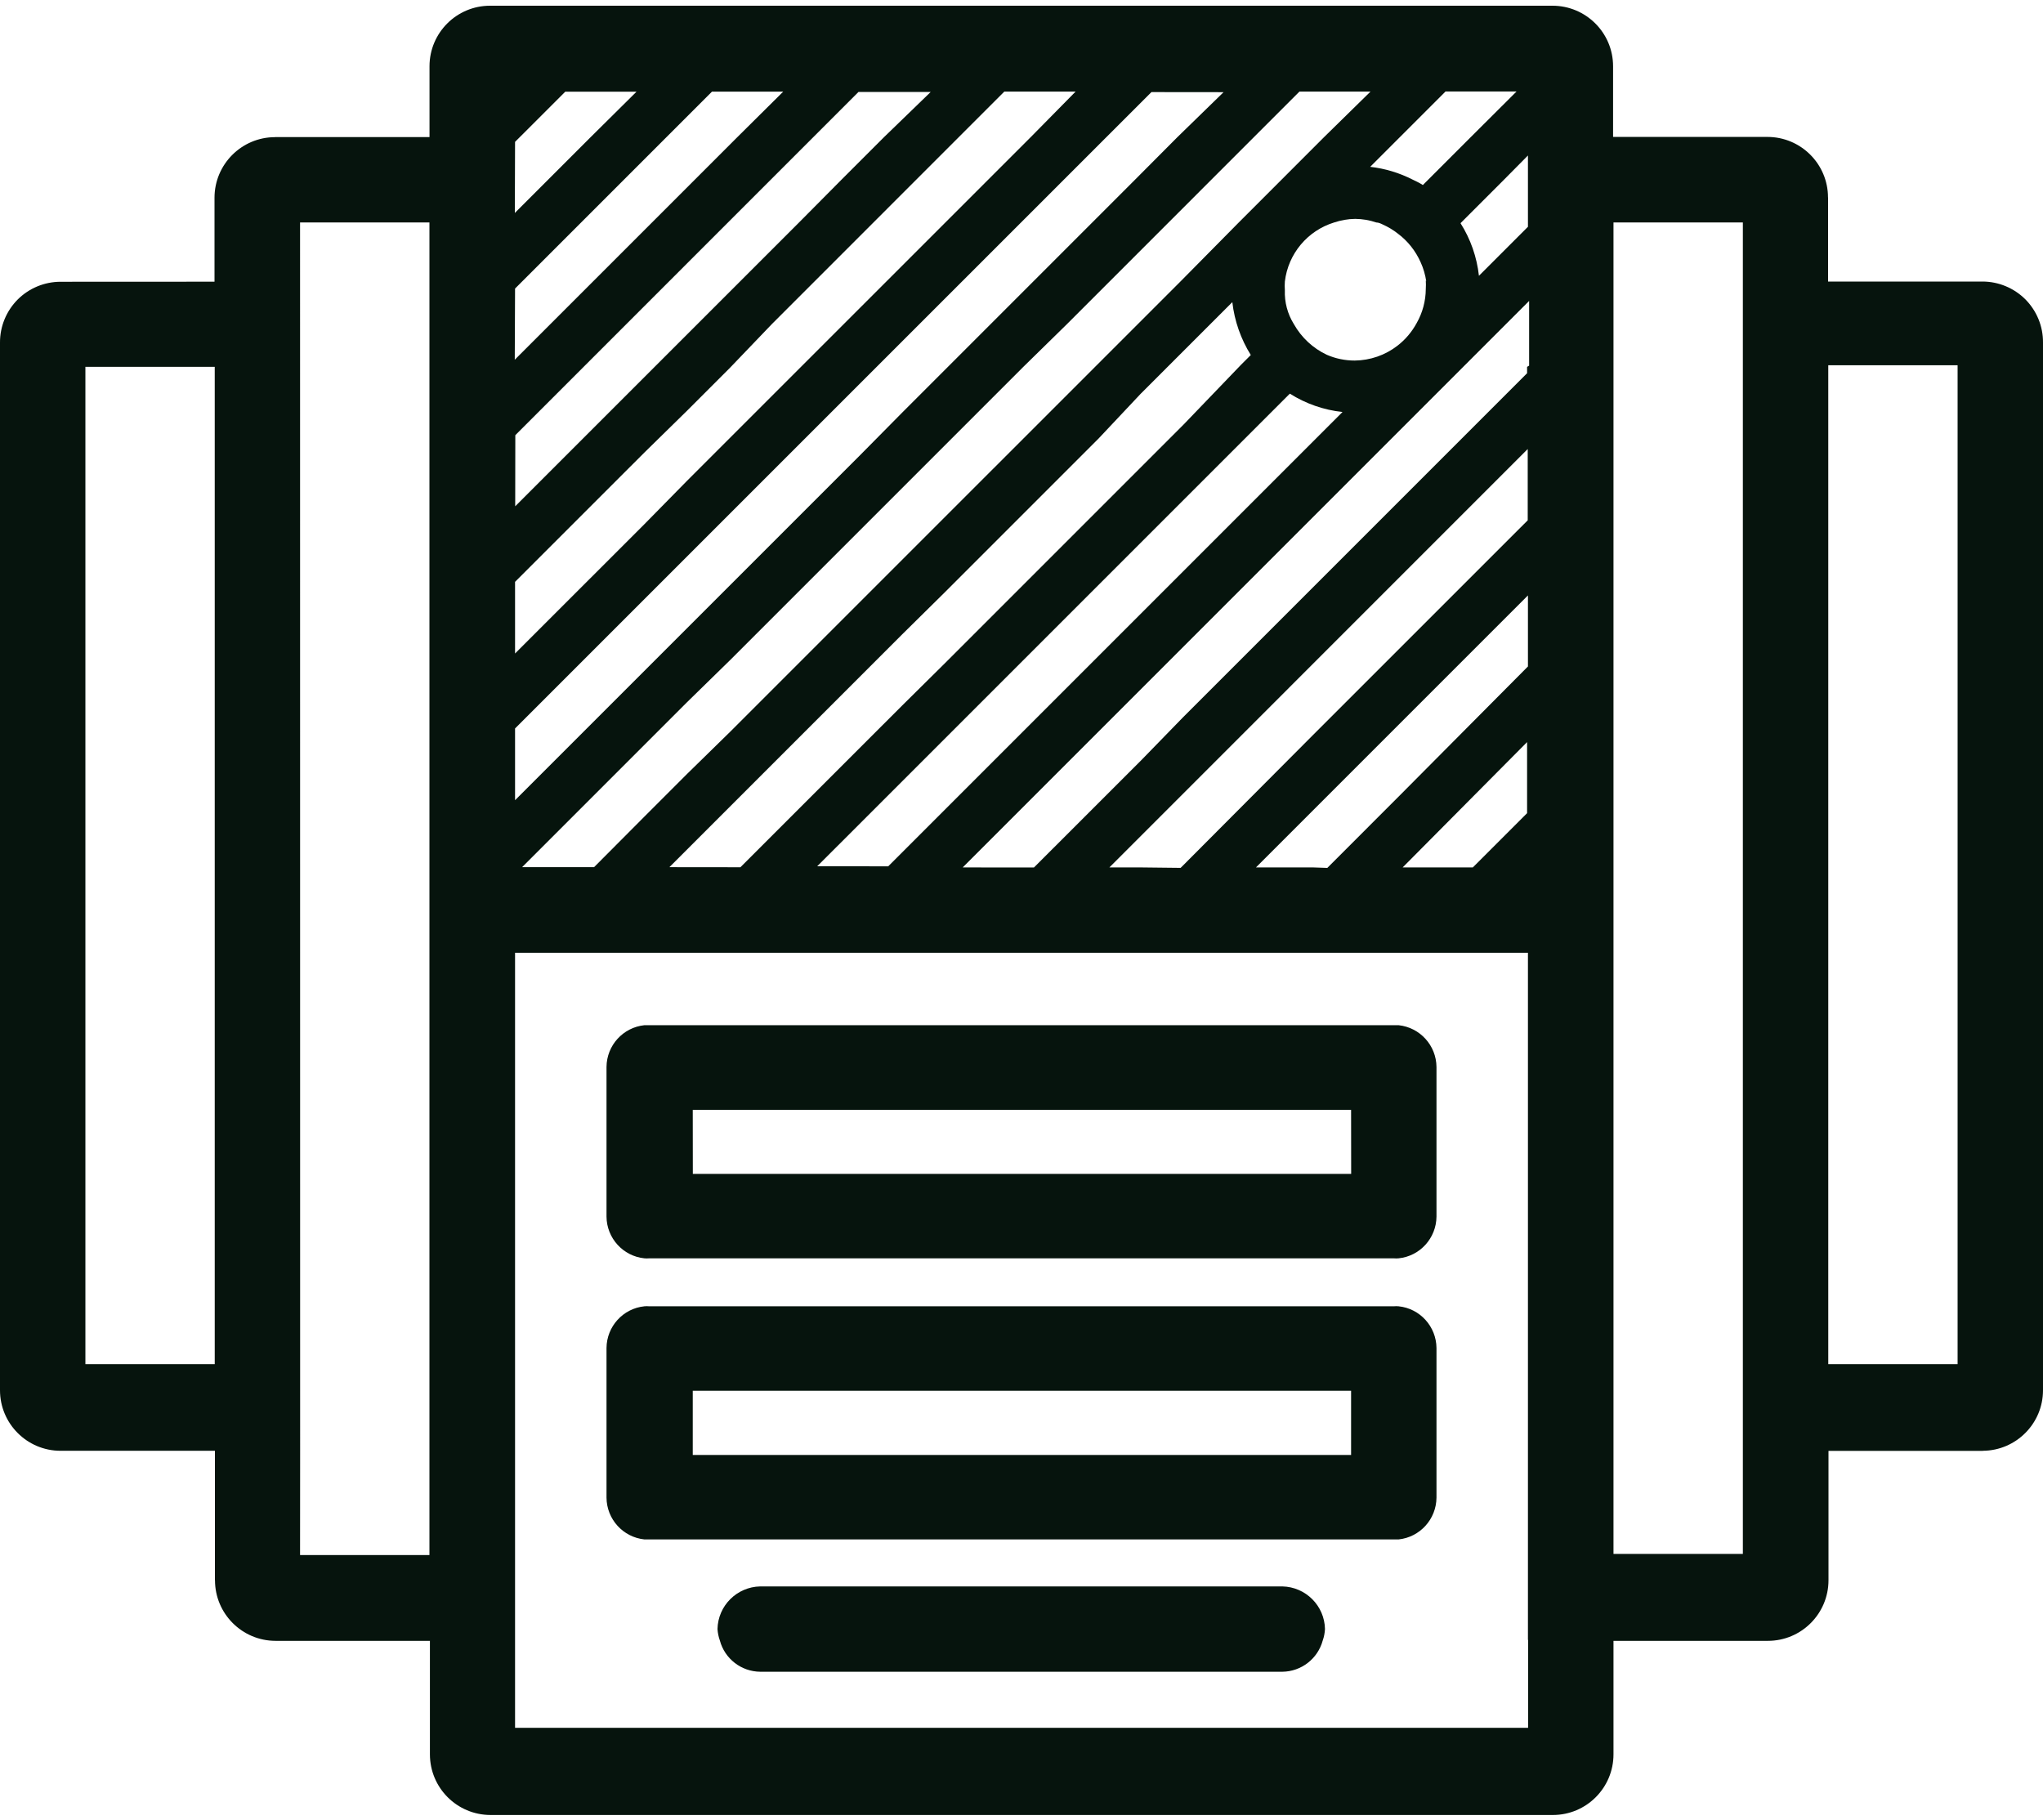 <svg width="55" height="49" viewBox="0 0 55 49" fill="none" xmlns="http://www.w3.org/2000/svg">
<path d="M53.369 7.579H49.214V5.319L49.212 5.316C49.212 4.416 48.482 3.686 47.581 3.686H43.426V1.784C43.426 0.884 42.696 0.154 41.794 0.154H13.194C12.293 0.154 11.563 0.884 11.563 1.784V3.69H7.408L7.406 3.692C6.506 3.692 5.775 4.423 5.775 5.323V7.583L1.631 7.585C1.199 7.585 0.782 7.757 0.475 8.064C0.17 8.372 -0.002 8.788 1.99406e-05 9.222V37.425C1.99406e-05 38.325 0.73 39.055 1.631 39.055H5.786V42.538L5.788 42.54C5.788 43.44 6.518 44.171 7.419 44.171H11.574V47.226C11.574 48.128 12.304 48.859 13.207 48.859H41.806C42.707 48.859 43.437 48.128 43.437 47.226V44.171H47.594C48.495 44.171 49.225 43.44 49.225 42.54V39.057H53.38V39.055C54.276 39.049 55 38.321 55 37.425V9.222C55.004 8.786 54.832 8.369 54.527 8.06C54.22 7.753 53.803 7.579 53.369 7.579ZM52.701 36.722H49.219V9.832H52.701V36.722ZM46.92 39.021V41.831H43.437V5.989H46.92V39.049V39.021ZM41.138 44.13V46.513H13.866V25.649H41.134V44.16L41.138 44.13ZM2.299 9.875H5.781V36.722H2.299V9.875ZM8.08 39.049L8.078 5.989H11.561V41.862H8.078L8.08 39.049ZM41.134 4.186V6.105L39.815 7.424V7.426C39.759 6.921 39.59 6.436 39.319 6.008L40.468 4.859L41.134 4.186ZM35.353 23.351H33.812L41.134 16.029V17.941L37.651 21.445L35.733 23.364L35.353 23.351ZM30.721 23.351H29.866L41.128 12.088V14.007L35.346 19.788L31.87 23.277L31.784 23.363L30.721 23.351ZM41.111 19.977V21.89L39.65 23.351H37.761L41.111 19.977ZM41.111 9.876V10.047L31.846 19.312L30.721 20.468L27.835 23.353L25.917 23.351L41.166 8.101V9.843L41.111 9.876ZM23.107 23.32H22L34.726 10.595L34.724 10.597C35.153 10.868 35.637 11.037 36.142 11.091L23.911 23.322L23.107 23.32ZM38.384 7.546V7.548C38.389 7.626 38.389 7.703 38.384 7.78C38.382 8.101 38.298 8.416 38.139 8.696C38.01 8.934 37.834 9.143 37.619 9.308C37.291 9.562 36.887 9.701 36.472 9.706C36.212 9.706 35.956 9.654 35.72 9.551C35.346 9.375 35.037 9.087 34.833 8.726C34.663 8.453 34.577 8.133 34.59 7.811C34.584 7.733 34.584 7.656 34.59 7.579C34.678 6.833 35.198 6.21 35.916 5.989C36.098 5.929 36.289 5.894 36.483 5.892C36.676 5.894 36.87 5.926 37.052 5.989C37.112 5.989 37.175 6.019 37.228 6.045C37.372 6.109 37.508 6.191 37.632 6.289C37.899 6.487 38.109 6.754 38.245 7.059C38.32 7.224 38.371 7.398 38.397 7.579L38.384 7.546ZM30.708 10.601L33.176 8.133V8.135C33.234 8.64 33.404 9.125 33.673 9.557L33.404 9.826L31.87 11.422L25.433 17.859L24.28 19L19.933 23.346L18.021 23.344L24.28 17.085L25.436 15.944L29.574 11.806L30.708 10.601ZM39.6 3.686L38.305 4.981C38.219 4.925 38.122 4.878 38.03 4.835C37.673 4.653 37.286 4.536 36.887 4.491L38.915 2.463H40.827L39.6 3.686ZM35.651 3.686L33.353 5.985L31.778 7.579L19.665 19.691L18.499 20.832L17.349 21.982L15.993 23.344H14.056L18.481 18.918L19.648 17.777L27.543 9.882L28.723 8.726L34.983 2.465H36.896L35.651 3.686ZM31.703 3.686L30.555 4.839L24.282 11.113L23.131 12.277L13.866 21.541V19.61L30.998 2.479L32.94 2.481L31.703 3.686ZM27.754 3.686L18.498 12.941L17.349 14.11L13.866 17.592V15.663L17.349 12.181L18.498 11.055L19.648 9.905L20.778 8.726L27.038 2.465H28.957L27.754 3.686ZM23.805 3.686L22.656 4.835L21.511 5.989L13.87 13.629L13.873 11.715L23.111 2.476H25.055L23.805 3.686ZM19.856 3.686L13.858 9.684L13.866 7.768L19.167 2.467H21.085L19.856 3.686ZM15.907 3.686L13.86 5.733L13.866 3.819L15.218 2.468H17.136L15.907 3.686Z" fill="#06140D"/>
<path d="M34.521 42.706H20.466C19.836 42.719 19.329 43.226 19.316 43.853C19.323 43.959 19.344 44.062 19.379 44.16C19.51 44.653 19.954 44.998 20.466 45.003H34.521C35.032 44.998 35.477 44.653 35.61 44.16C35.645 44.062 35.664 43.959 35.67 43.853C35.658 43.226 35.151 42.719 34.521 42.706Z" fill="#06140D"/>
<path d="M37.651 27.598C37.608 27.596 37.565 27.596 37.522 27.598H17.478C17.435 27.596 17.392 27.596 17.349 27.598C16.773 27.658 16.332 28.142 16.328 28.724V32.75C16.332 33.33 16.773 33.816 17.349 33.874C17.392 33.878 17.435 33.878 17.478 33.874H37.522C37.565 33.878 37.608 33.878 37.651 33.874C38.227 33.816 38.667 33.33 38.672 32.75V28.724C38.667 28.142 38.227 27.659 37.651 27.598ZM36.375 31.601H18.652L18.65 29.878H36.373L36.375 31.601Z" fill="#06140D"/>
<path d="M37.651 35.165C37.608 35.161 37.565 35.161 37.522 35.165H17.478C17.435 35.161 17.392 35.161 17.349 35.165C16.773 35.223 16.332 35.709 16.328 36.289V40.315C16.332 40.897 16.773 41.381 17.349 41.441C17.392 41.443 17.435 41.443 17.478 41.441H37.522C37.565 41.443 37.608 41.443 37.651 41.441C38.227 41.381 38.667 40.897 38.672 40.315V36.289C38.667 35.709 38.227 35.223 37.651 35.165ZM36.373 39.168H18.65V37.438H36.373V39.168Z" fill="#06140D"/>
</svg>
